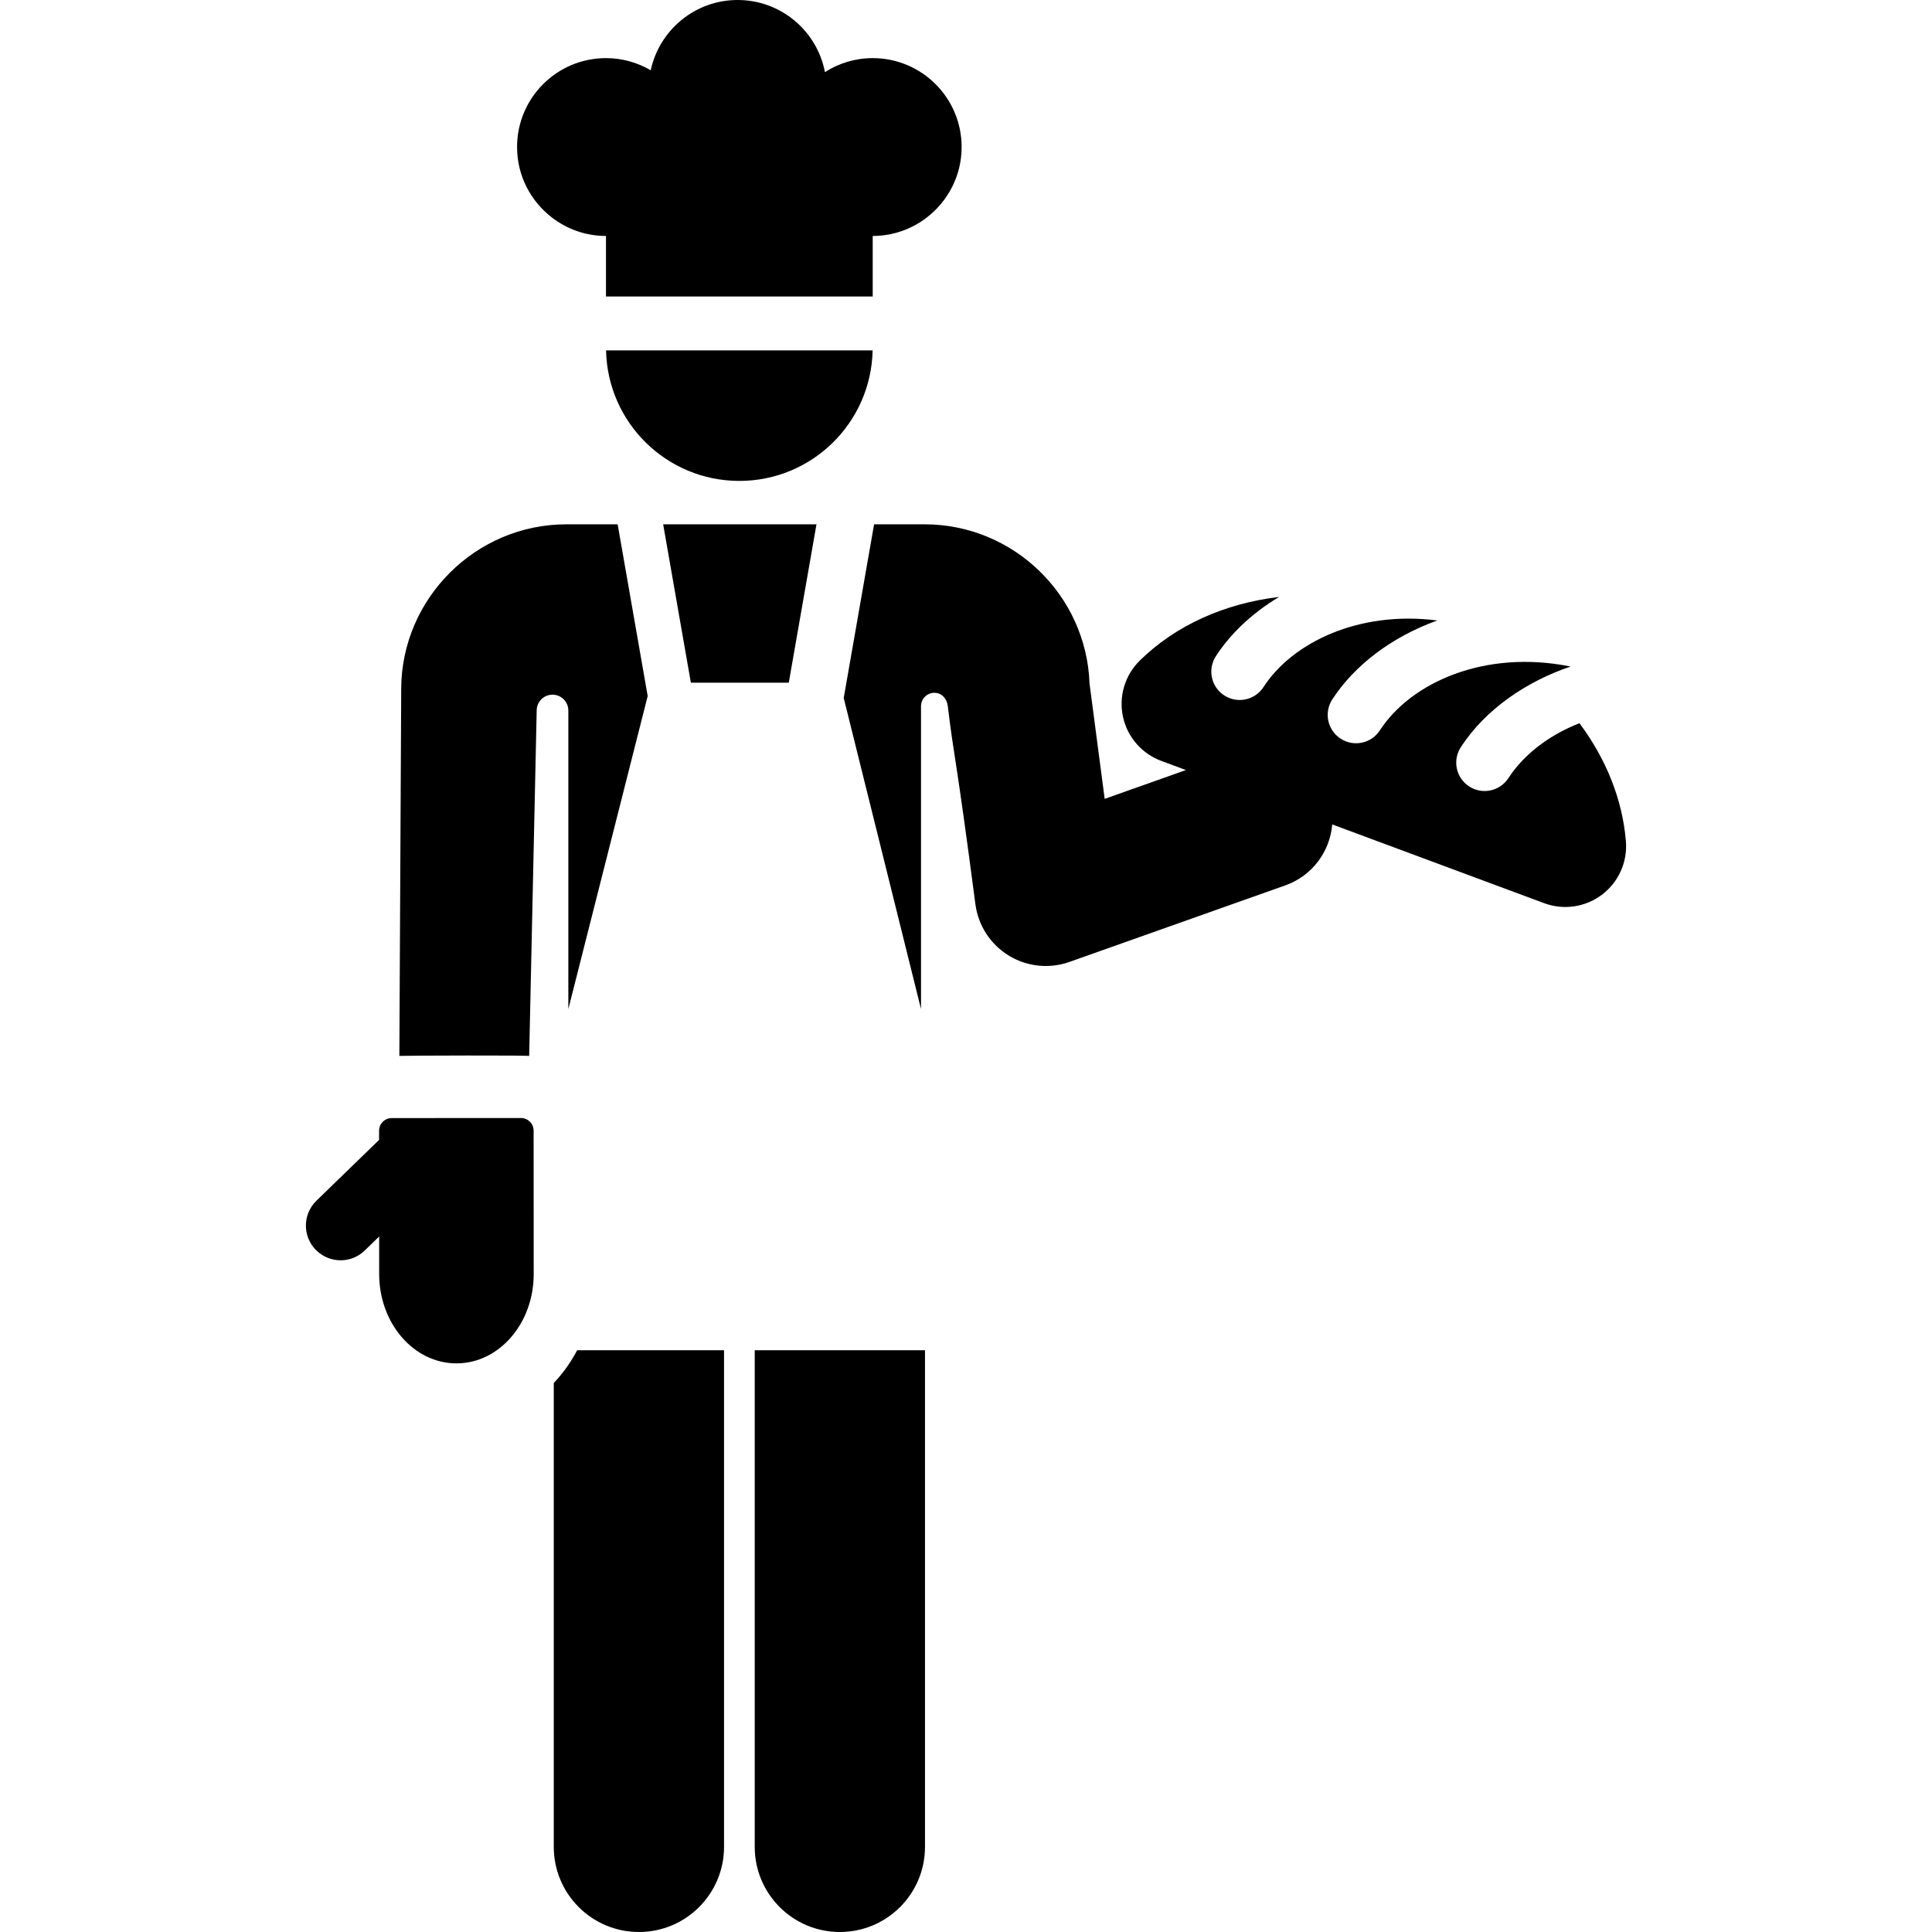 <?xml version="1.0" encoding="iso-8859-1"?>
<!-- Generator: Adobe Illustrator 18.0.0, SVG Export Plug-In . SVG Version: 6.00 Build 0)  -->
<!DOCTYPE svg PUBLIC "-//W3C//DTD SVG 1.1//EN" "http://www.w3.org/Graphics/SVG/1.1/DTD/svg11.dtd">
<svg version="1.1" id="Capa_1" xmlns="http://www.w3.org/2000/svg" xmlns:xlink="http://www.w3.org/1999/xlink" x="0px" y="0px"
	 viewBox="0 0 319.42 319.42" style="enable-background:new 0 0 319.42 319.42;" xml:space="preserve">
<g>
	<path d="M144.273,57.927H100.2c0.249,11.961,10.016,21.583,22.037,21.583C134.258,79.51,144.025,69.888,144.273,57.927z"/>
	<path d="M91.277,35.984c2.474,1.891,5.556,3.028,8.911,3.028v10.005h44.097V39.011c3.355,0,6.437-1.136,8.911-3.028
		c3.514-2.686,5.791-6.909,5.791-11.674c0-8.119-6.582-14.701-14.701-14.701c-2.909,0-5.614,0.856-7.896,2.314
		C135.089,5.133,129.127,0,121.958,0c-7.062,0-12.955,4.981-14.372,11.62c-2.175-1.271-4.697-2.012-7.398-2.012
		c-8.119,0-14.701,6.582-14.701,14.701C85.487,29.075,87.764,33.297,91.277,35.984z"/>
	<path d="M91.352,114.853L91.352,114.853c1.443,0.002,2.612,1.173,2.612,2.616v49.356l13.119-51.749
		c-2.363-13.509-2.661-15.212-4.966-28.388h-8.497c-14.933,0-27.213,12.218-27.288,27.151l-0.305,60.732
		c0.848-0.05,22.059-0.126,21.46,0.027l1.246-57.188C88.765,115.986,89.929,114.85,91.352,114.853z"/>
	<path d="M109.642,86.687c2.608,14.91,0.025,0.145,4.581,26.187h16.185c2.534-14.487,2.609-14.916,4.581-26.187
		C127.123,86.687,117.544,86.687,109.642,86.687z"/>
	<path d="M91.556,228.654v76.691c0,7.774,6.302,14.076,14.076,14.076s14.075-6.302,14.075-14.076v-82.109h-24.28
		C94.248,225.442,92.978,227.157,91.556,228.654z"/>
	<path d="M124.78,305.345c0,7.774,6.302,14.076,14.075,14.076c7.774,0,14.076-6.302,14.076-14.076v-82.109H124.78V305.345z"/>
	<path d="M86.133,184.842L86.133,184.842h-0.001l-21.372,0.013c-1.153,0.001-2.087,0.936-2.086,2.089l0.001,1.519l-10.316,10.01
		l-0.043,0.042c-2.274,2.206-2.328,5.837-0.123,8.11c0.055,0.057,0.114,0.105,0.171,0.159c2.243,2.132,5.737,2.098,7.939-0.036
		l2.382-2.311l0.004,6.216c0.005,8.15,5.724,14.754,12.776,14.754c0.002,0,0.005,0,0.007,0c7.055-0.004,12.77-6.617,12.765-14.77
		l-0.014-23.708C88.22,185.776,87.286,184.842,86.133,184.842z"/>
	<path d="M255.298,149.324c3.22,1.196,6.827,0.665,9.566-1.409c2.738-2.074,4.231-5.404,3.949-8.827
		c-0.57-6.922-3.276-13.614-7.678-19.52c-5.179,2.034-9.283,5.285-11.747,9.077c-1.407,2.164-4.309,2.795-6.491,1.377
		c-2.173-1.412-2.79-4.318-1.377-6.491c4.122-6.343,10.984-10.92,18.153-13.332c-14.133-2.859-26.376,2.61-31.535,10.549
		c-1.407,2.164-4.308,2.795-6.491,1.377c-2.173-1.412-2.789-4.318-1.377-6.491c3.614-5.562,9.731-10.307,17.359-13.049
		c-13.009-1.667-23.957,3.656-28.736,11.011c-1.41,2.168-4.312,2.793-6.491,1.377c-2.173-1.412-2.789-4.318-1.377-6.491
		c2.443-3.759,6.031-7.144,10.452-9.792c-8.995,1.081-17.079,4.67-23.038,10.53c-2.451,2.41-3.5,5.905-2.78,9.266
		c0.72,3.361,3.109,6.114,6.331,7.312l4.081,1.516l-13.432,4.764l-2.505-19.079c-0.518-14.585-12.58-26.313-27.27-26.313h-8.348
		c-2.47,14.118-1.31,7.486-5.022,28.712l12.778,51.426v-50.071c0-1.219,0.986-2.207,2.205-2.21c1.219-0.003,2.075,0.962,2.221,2.173
		c1.086,9.012,1.235,7.308,4.57,32.79c0.461,3.511,2.482,6.625,5.502,8.475c3.022,1.852,6.716,2.235,10.048,1.054l35.684-12.654
		c4.482-1.589,7.385-5.627,7.761-10.076L255.298,149.324z"/>
</g>
<g>
</g>
<g>
</g>
<g>
</g>
<g>
</g>
<g>
</g>
<g>
</g>
<g>
</g>
<g>
</g>
<g>
</g>
<g>
</g>
<g>
</g>
<g>
</g>
<g>
</g>
<g>
</g>
<g>
</g>
</svg>
